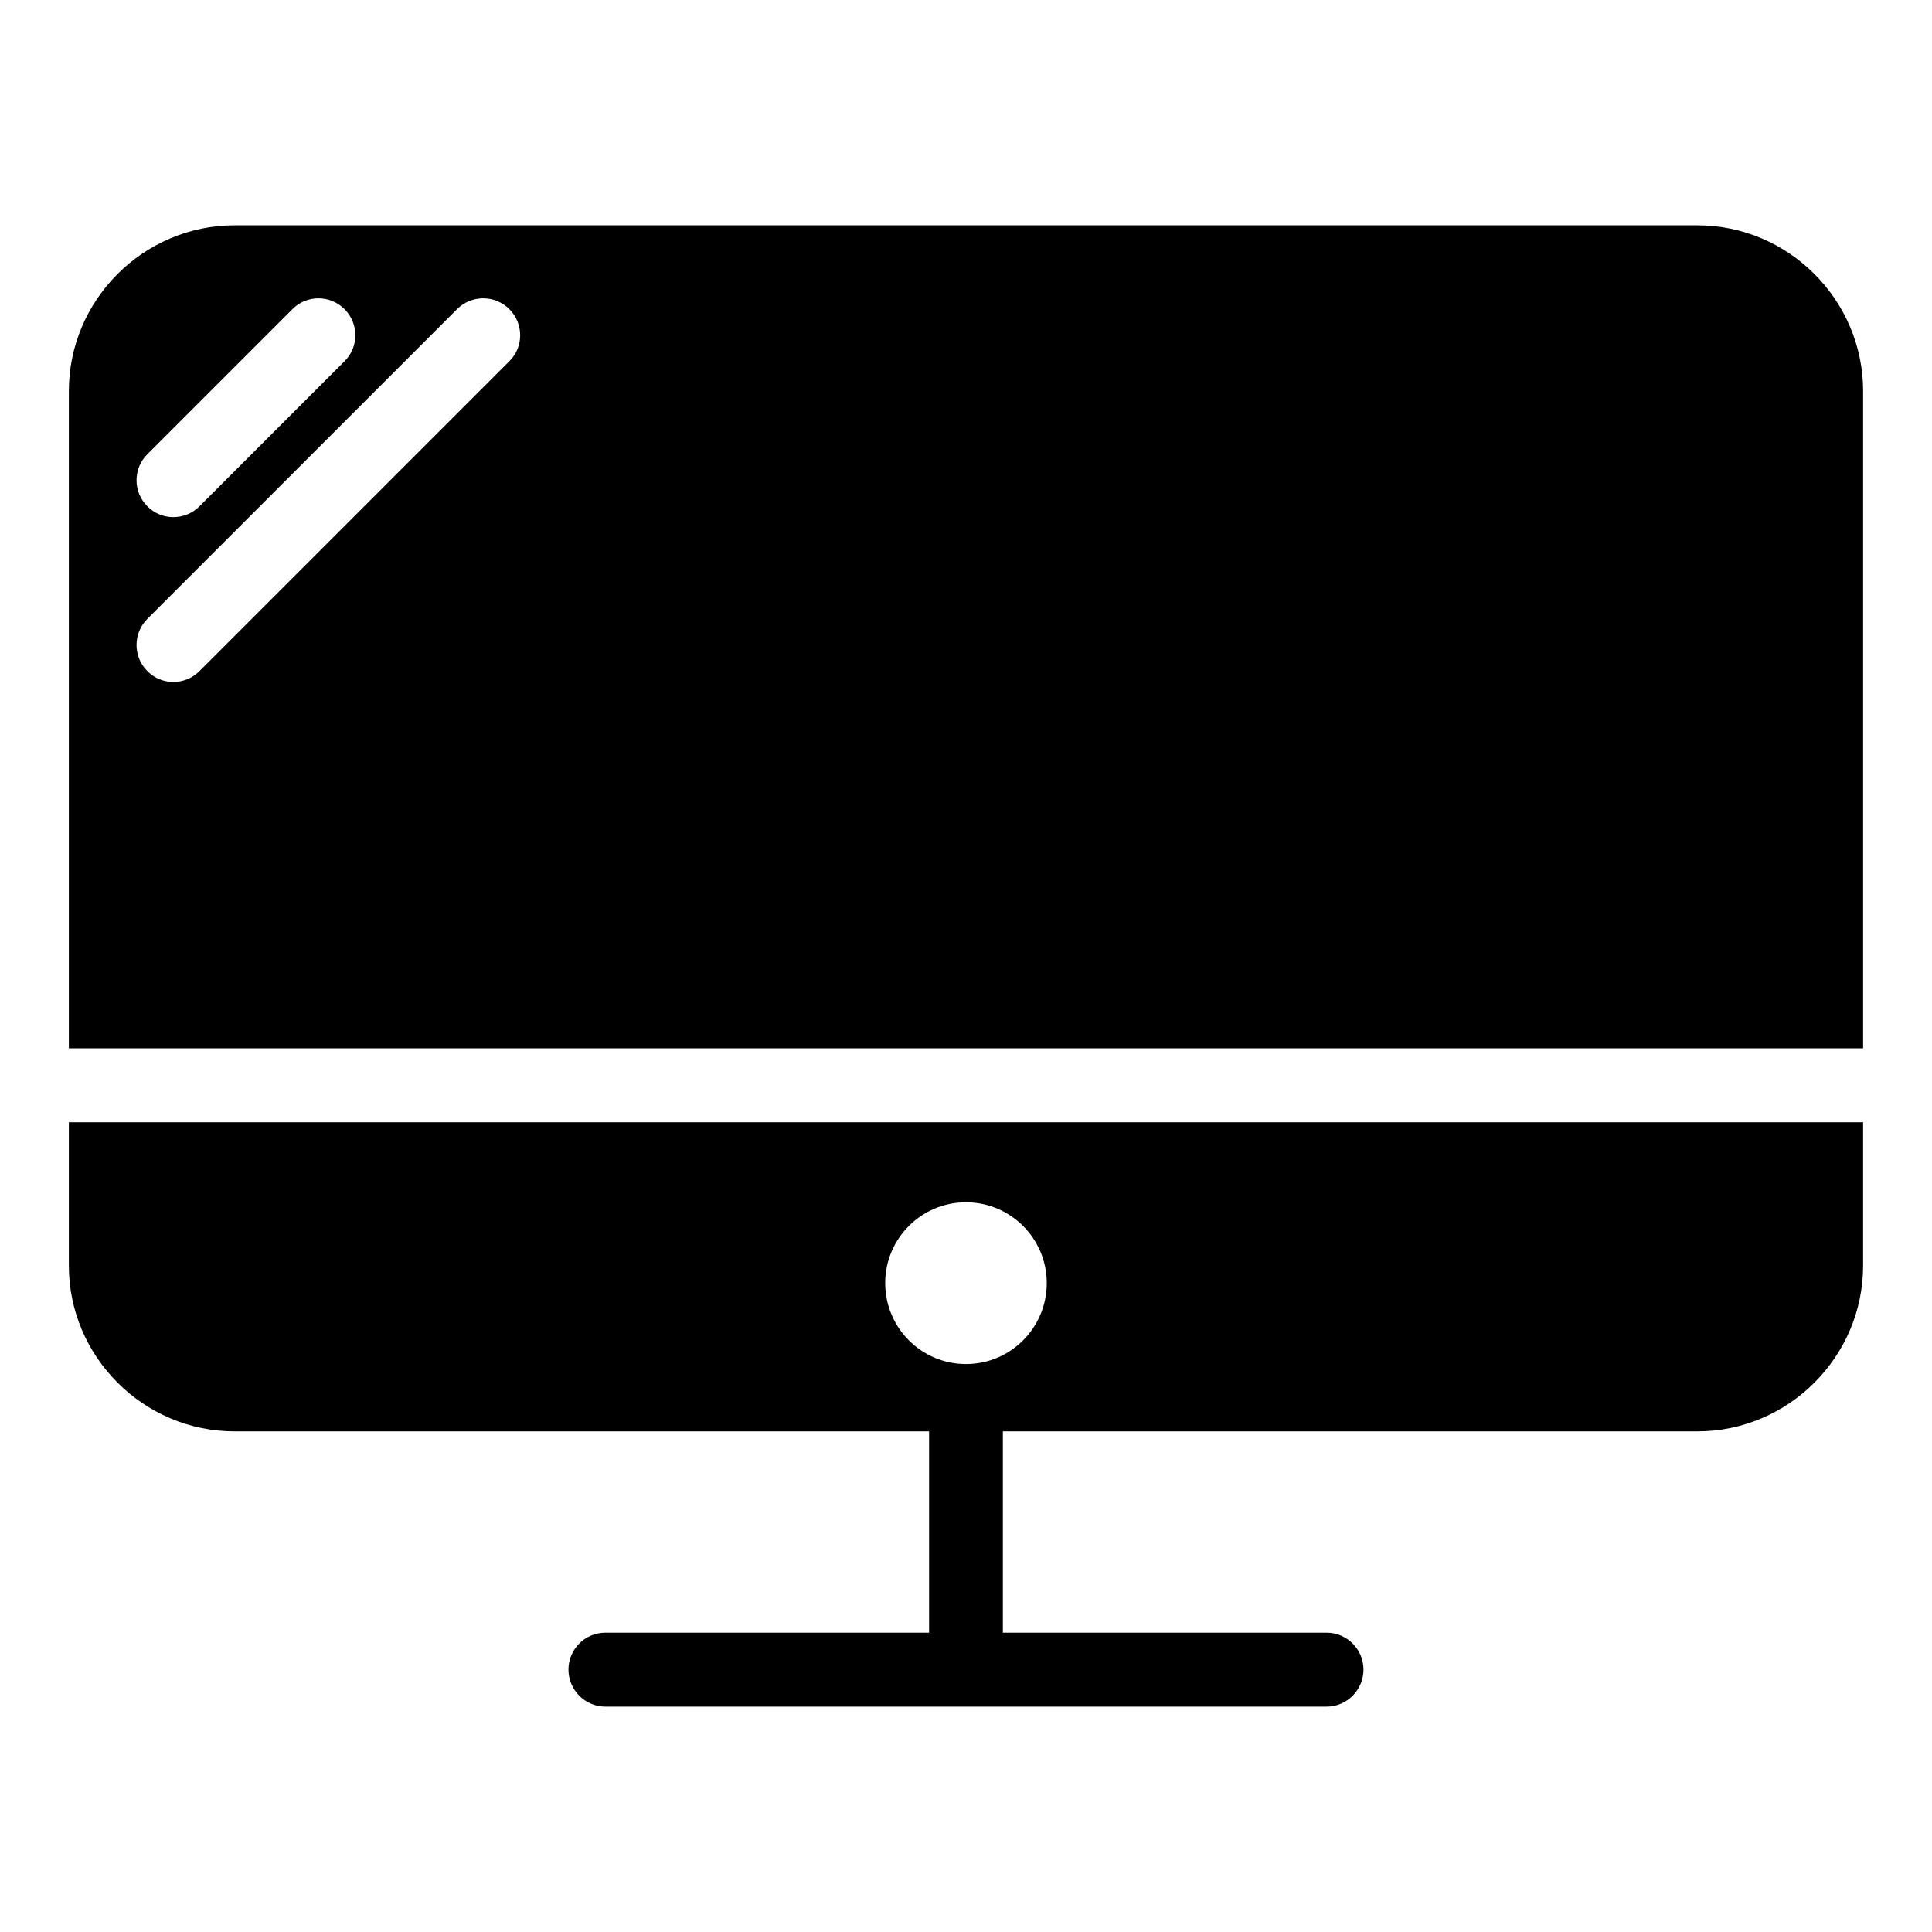 <?xml version="1.0" encoding="UTF-8"?>
<!-- Uploaded to: ICON Repo, www.svgrepo.com, Generator: ICON Repo Mixer Tools -->
<svg fill="#000000" width="800px" height="800px" version="1.1" viewBox="144 144 512 512" xmlns="http://www.w3.org/2000/svg">
 <path d="m206.18 203.71h387.63c24.184 0 43.934 19.801 43.934 43.934v174.17h-475.5v-174.17c0-24.133 19.75-43.934 43.934-43.934zm98.242 392.57c-5.391 0-9.773-4.434-9.773-9.824 0-5.391 4.383-9.773 9.773-9.773h85.797v-53.352h-184.04c-24.184 0-43.934-19.801-43.934-43.934v-37.988h475.5v37.988c0 24.133-19.75 43.934-43.934 43.934h-184.04v53.352h85.797c5.391 0 9.773 4.383 9.773 9.773 0 5.391-4.383 9.824-9.773 9.824h-191.15zm95.574-133.66c-11.84 0-21.41 9.621-21.41 21.41 0 11.84 9.574 21.461 21.41 21.461 11.84 0 21.41-9.621 21.41-21.461 0-11.789-9.574-21.41-21.41-21.41zm-134.87-236.69c3.828-3.828 10.027-3.828 13.855 0s3.828 10.027 0 13.805l-82.121 82.121c-3.828 3.828-10.027 3.828-13.805 0-3.828-3.828-3.828-10.027 0-13.855zm-43.629 0c3.777-3.828 9.977-3.828 13.805 0 3.828 3.828 3.828 10.027 0 13.805l-38.441 38.441c-3.828 3.828-10.027 3.828-13.805 0-3.828-3.777-3.828-10.027 0-13.805z" fill-rule="evenodd"/>
</svg>